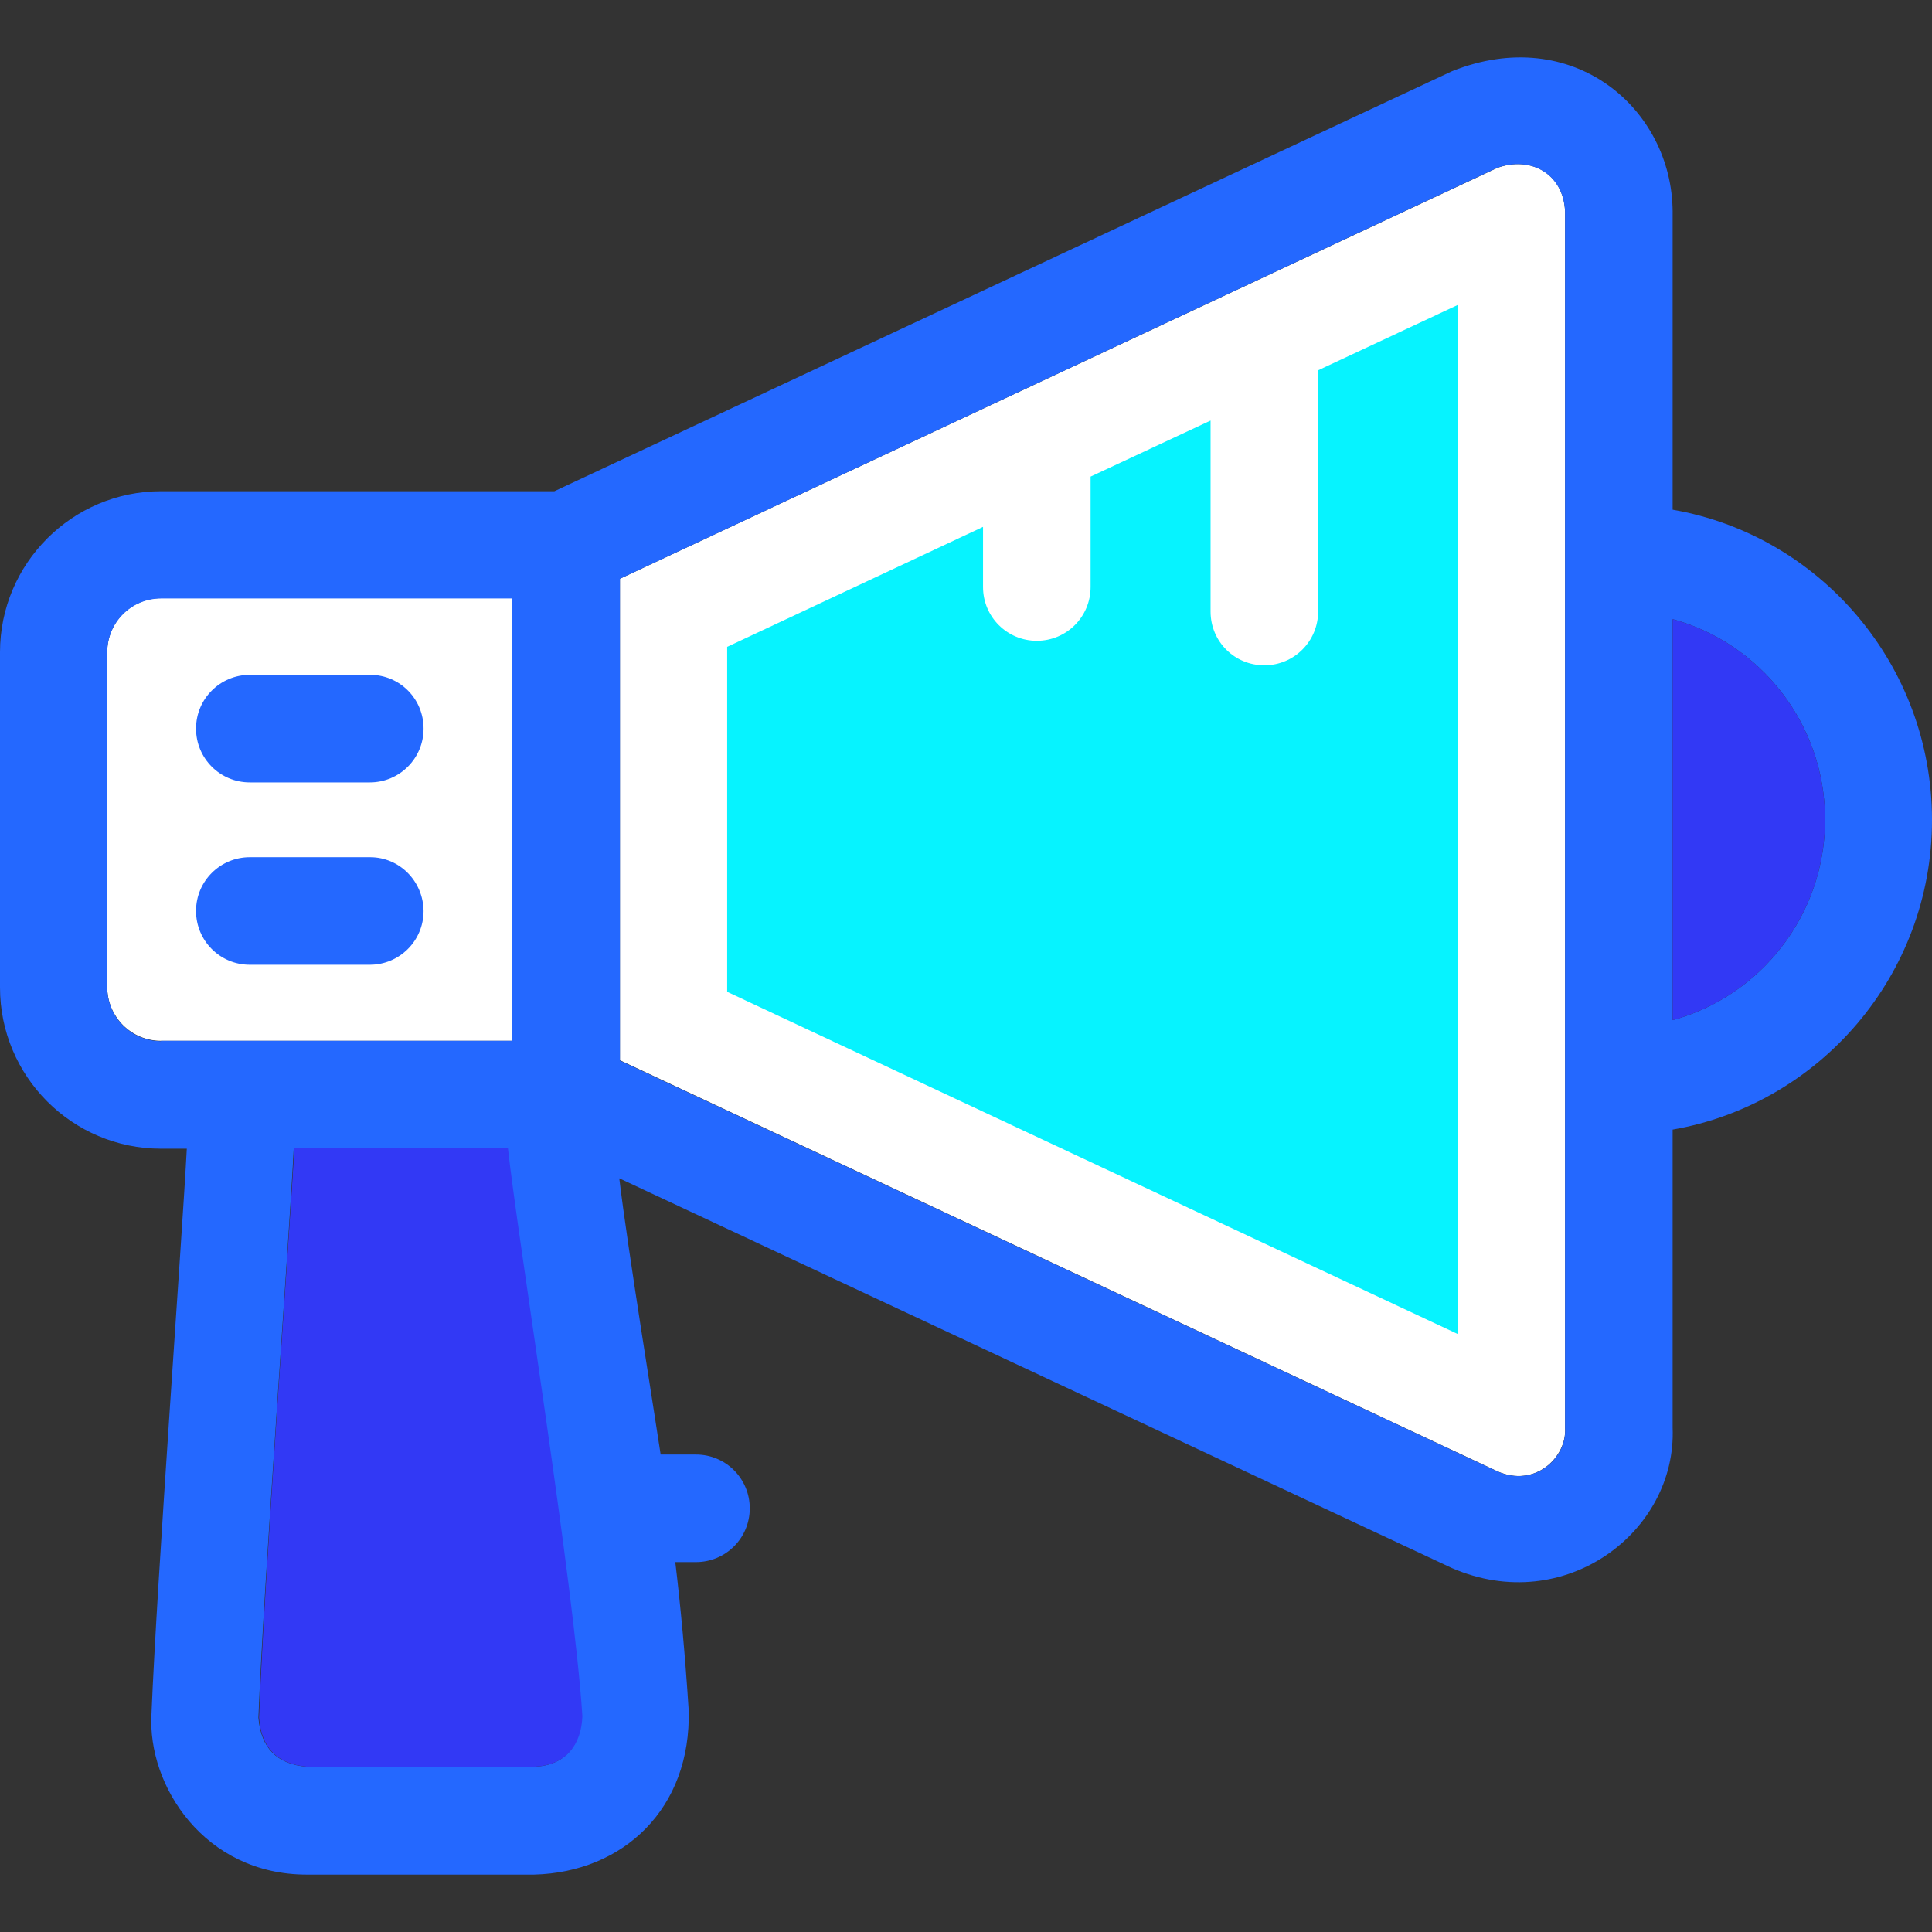 <?xml version="1.0" encoding="UTF-8"?>
<svg xmlns="http://www.w3.org/2000/svg" width="800" height="800" viewBox="0 0 800 800" fill="none">
  <rect x="0" y="0" width="800" height="800" fill="#333333" stroke="none"/>
  <g clip-path="url(#clip0_409_192)">
    <path d="M212.287 431.113V247.683H66.677C54.423 247.683 44.408 257.565 44.408 269.952V408.711C44.408 420.966 54.29 430.98 66.677 430.98H212.419V431.113H212.287Z" fill="white"></path>
    <path d="M619.997 69.527L256.697 239.648V439.022L619.866 609.143C635.415 616.259 648.856 603.476 648.065 591.221V87.579C647.405 71.767 633.701 64.519 619.997 69.527Z" fill="white"></path>
    <path d="M545.808 153.335V253.219C545.808 265.474 535.926 275.489 523.539 275.489C511.152 275.489 501.27 265.607 501.27 253.219V174.155L451.59 197.348V243.072C451.59 255.327 441.708 265.342 429.321 265.342C417.066 265.342 407.052 255.46 407.052 243.072V218.168L301.105 267.847V410.69L603.527 552.347V126.32L545.808 153.335Z" fill="#06F3FF"></path>
    <path d="M153.253 279.441H103.442C91.187 279.441 81.172 289.323 81.172 301.71C81.172 313.965 91.054 323.98 103.442 323.98H153.121C165.376 323.98 175.39 314.098 175.39 301.71C175.39 289.323 165.508 279.441 153.253 279.441Z" fill="#2468FF"></path>
    <path d="M153.253 354.949H103.442C91.187 354.949 81.172 364.831 81.172 377.218C81.172 389.473 91.054 399.487 103.442 399.487H153.121C165.376 399.487 175.39 389.605 175.39 377.218C175.26 364.963 165.508 354.949 153.253 354.949Z" fill="#2468FF"></path>
    <path d="M800 339.53C800 275.226 753.484 221.592 692.604 211.052V87.579C692.341 44.885 651.227 9.568 601.285 29.467L229.55 203.408H66.677C29.913 203.408 0 233.321 0 270.085V408.843C0 445.74 29.913 475.653 66.677 475.653H77.35C75.506 511.233 64.963 654.47 62.723 709.816C61.011 739.334 84.597 776.23 127.028 776.23H221.115C258.144 775.307 286.343 748.822 285.157 707.971C283.707 685.57 281.863 665.54 279.623 646.828H288.188C300.443 646.828 310.457 636.946 310.457 624.559C310.457 612.304 300.575 602.29 288.188 602.29H273.56C271.848 590.43 259.856 516.767 256.43 487.91L601.283 649.333C647.931 669.495 694.314 634.31 692.602 591.221V467.746C753.352 457.204 800 403.837 800 339.53ZM692.604 256.381C728.842 266.263 755.724 299.735 755.724 339.398C755.724 379.061 728.842 412.533 692.604 422.415V256.381ZM66.677 431.113C54.423 431.113 44.408 421.231 44.408 408.843V270.085C44.408 257.83 54.29 247.816 66.677 247.816H212.156V430.982H66.677V431.113ZM220.985 731.557H126.899C114.907 730.504 108.056 724.046 107.001 711.263C109.108 656.578 119.783 512.548 121.628 475.519H209.784C213.869 512.811 237.192 656.708 240.488 710.735C240.488 722.729 234.03 731.162 220.985 731.557ZM619.997 609.271L256.697 439.15V239.644L619.867 69.523C633.571 64.515 647.275 71.763 648.065 87.444V591.215C648.987 603.606 635.546 616.124 619.997 609.271Z" fill="#2468FF"></path>
    <path d="M692.604 256.381V422.417C728.842 412.535 755.724 379.063 755.724 339.4C755.724 299.737 728.842 266.265 692.604 256.381Z" fill="#3239F5"></path>
    <path d="M121.891 475.521C119.783 512.68 109.241 656.843 107.264 711.265C108.187 724.048 115.038 730.504 127.162 731.559H221.25C234.163 731.031 240.753 722.599 241.148 710.607C237.722 656.58 214.399 512.815 210.314 475.39H121.891V475.521Z" fill="#3239F5"></path>
  </g>
  <defs>
    <clipPath id="clip0_409_192">
      <rect width="800" height="800" fill="white"></rect>
    </clipPath>
  </defs>
</svg>
